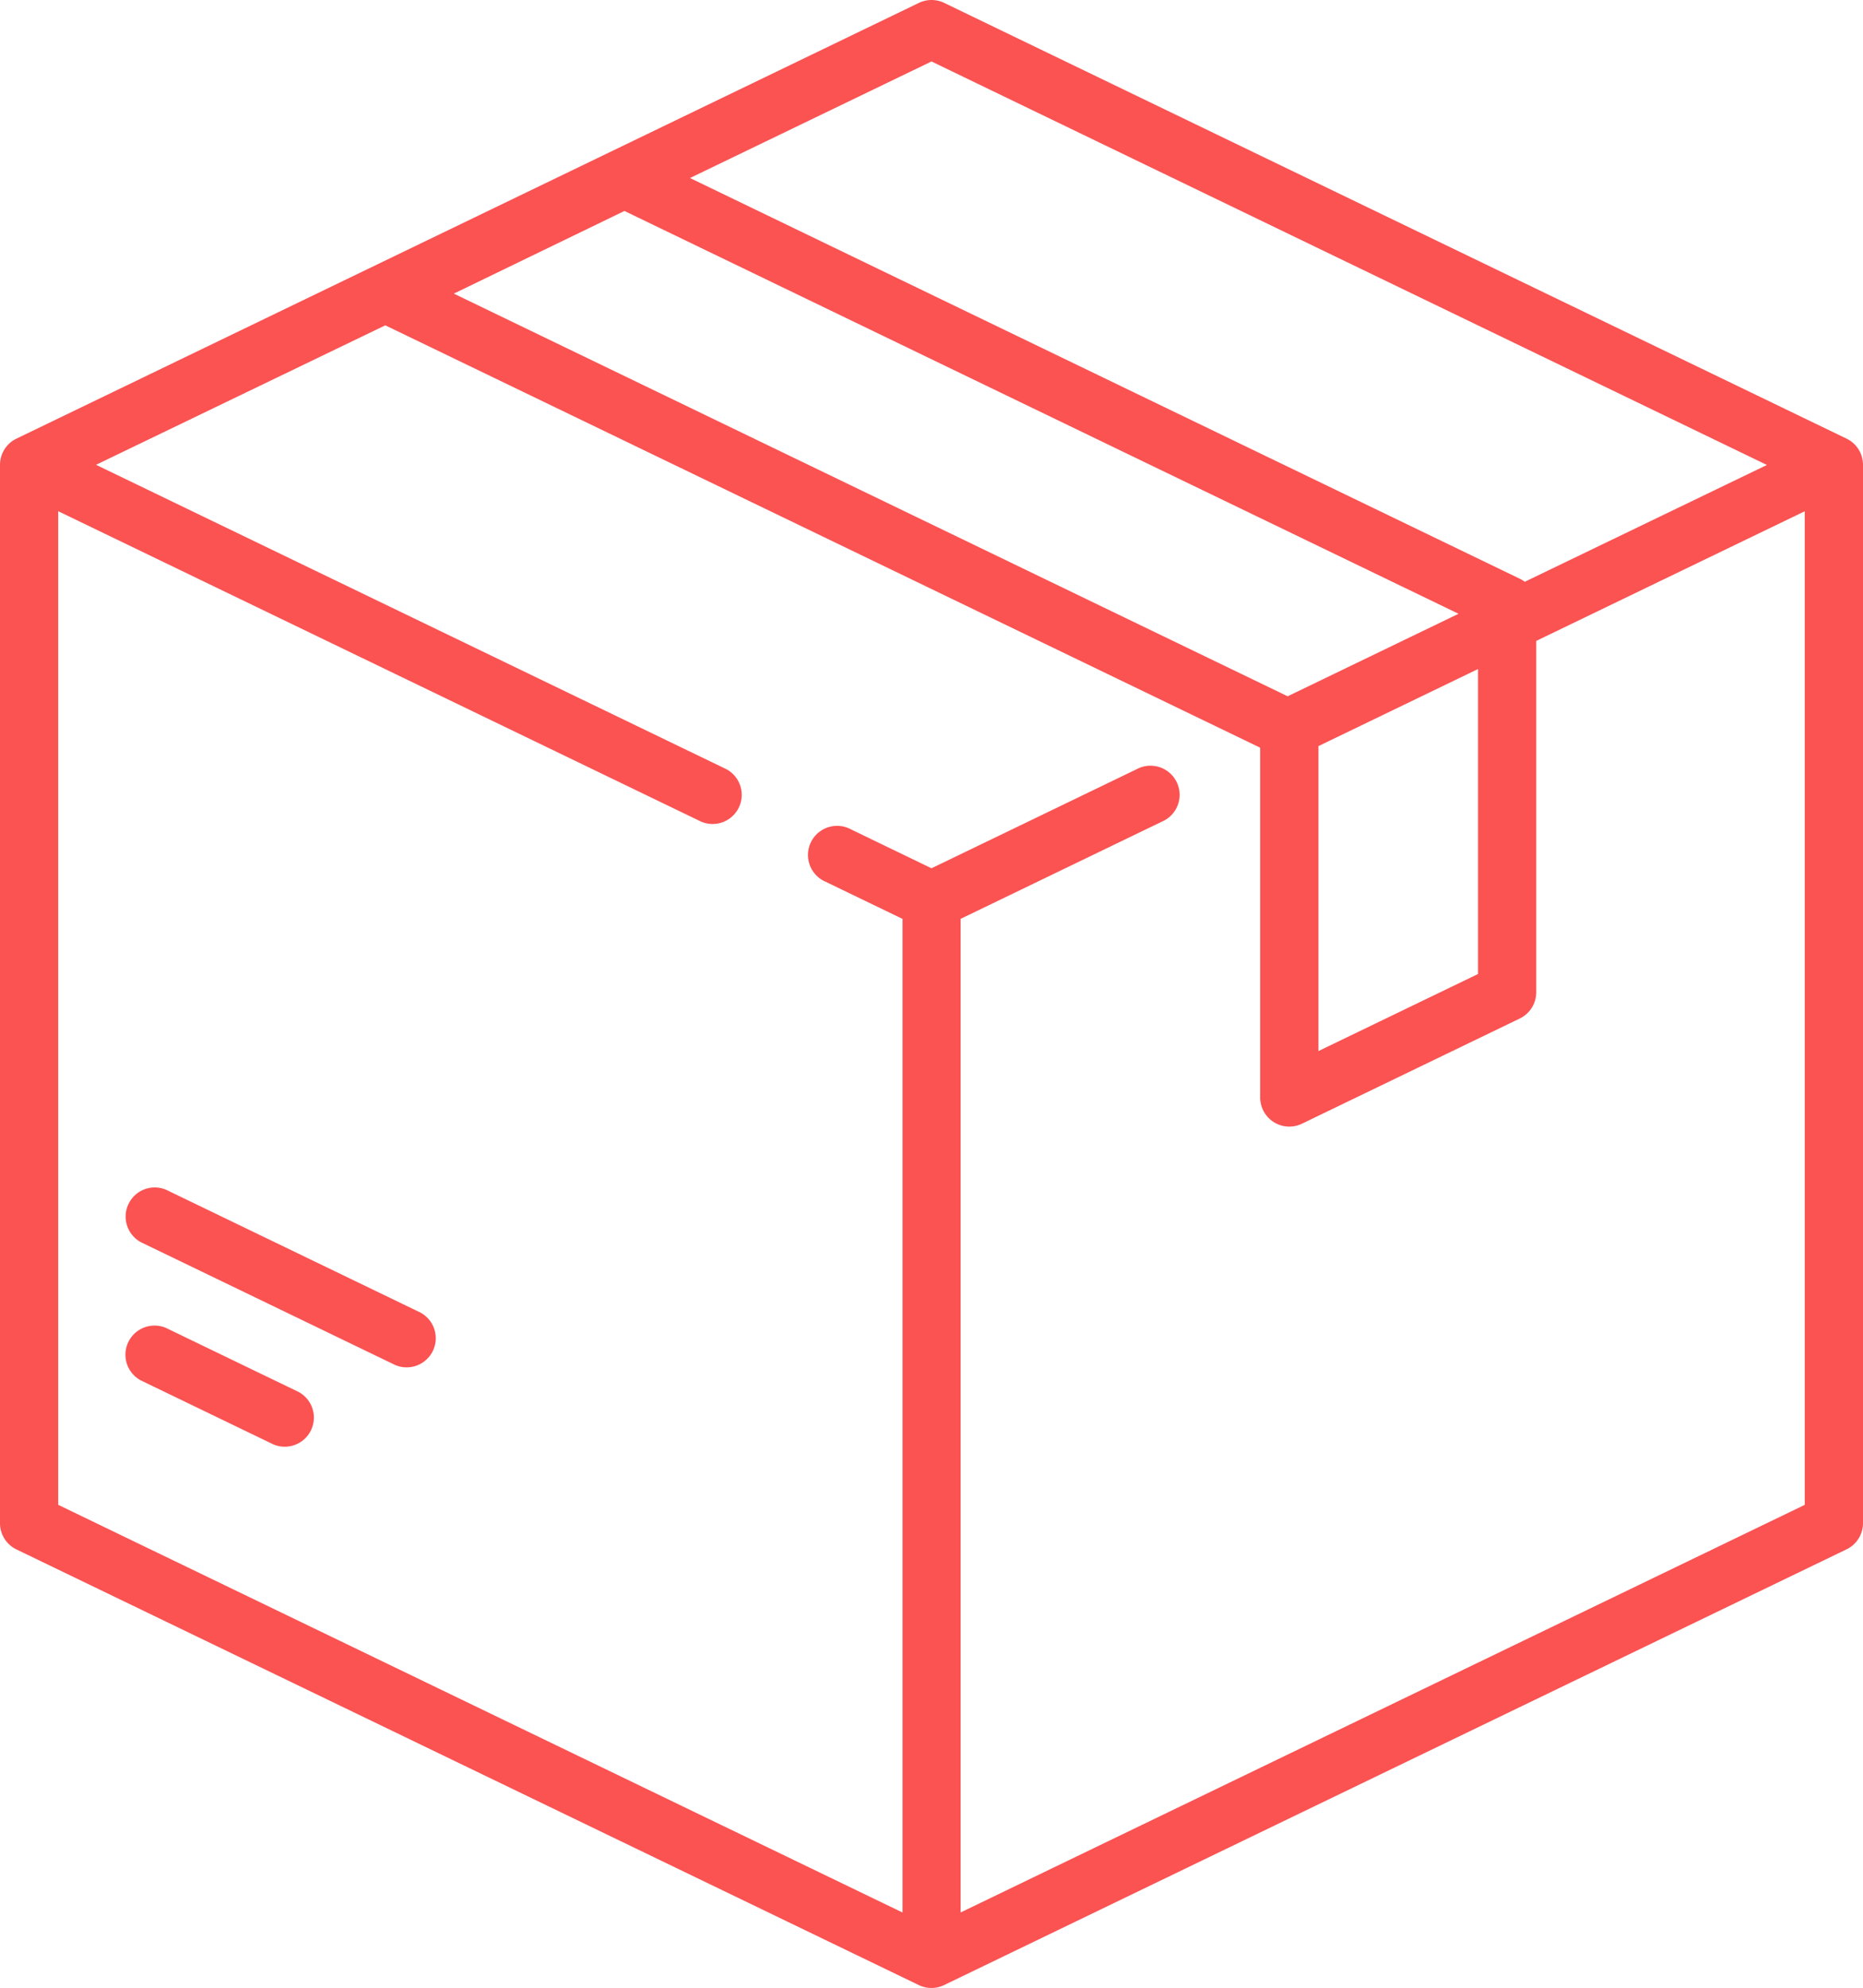 <?xml version="1.0" encoding="UTF-8"?> <svg xmlns="http://www.w3.org/2000/svg" width="73.894" height="78.83" viewBox="0 0 73.894 78.83"><g transform="translate(-16.032 0)"><g transform="translate(16.032 -0.001)"><g transform="translate(0)"><path d="M89.273,17.393,53.481.114a1.155,1.155,0,0,0-1,0L16.685,17.393a1.155,1.155,0,0,0-.653,1.04V60.4a1.155,1.155,0,0,0,.653,1.04L52.477,78.715a1.155,1.155,0,0,0,1,0L89.273,61.436a1.155,1.155,0,0,0,.653-1.04V18.433A1.155,1.155,0,0,0,89.273,17.393ZM52.979,2.437l33.136,16L76.509,23.07a1.145,1.145,0,0,0-.2-.123L43.4,7.059ZM40.8,8.365,73.883,24.338,67.106,27.61,34.032,11.643ZM74.657,26.529V38.622l-6.33,3.056V29.585ZM87.616,59.672,54.134,75.835v-39.4l7.987-3.856a1.155,1.155,0,1,0-1-2.08L52.979,34.43l-3.2-1.546a1.155,1.155,0,1,0-1,2.08l3.051,1.473v39.4L18.341,59.671v-39.4l25.5,12.309a1.155,1.155,0,0,0,1-2.08l-25-12.069L31.314,12.9,66,29.641l.016.02V43.518a1.155,1.155,0,0,0,1.657,1.04l8.639-4.171a1.155,1.155,0,0,0,.653-1.04V25.414l10.65-5.141v39.4Z" transform="translate(-16.032 0.001)" fill="#fb5252"></path></g></g><g transform="translate(20.961 52.542)"><g transform="translate(0)"><path d="M54.958,343.912l-5.253-2.536a1.155,1.155,0,0,0-1,2.08l5.253,2.536a1.155,1.155,0,0,0,1-2.08Z" transform="translate(-48.048 -341.261)" fill="#fb5252"></path></g></g><g transform="translate(20.969 47.065)"><g transform="translate(0)"><path d="M59.832,310.671l-10.079-4.866a1.155,1.155,0,0,0-1,2.08l10.079,4.866a1.155,1.155,0,0,0,1-2.08Z" transform="translate(-48.096 -305.69)" fill="#fb5252"></path></g></g></g></svg> 